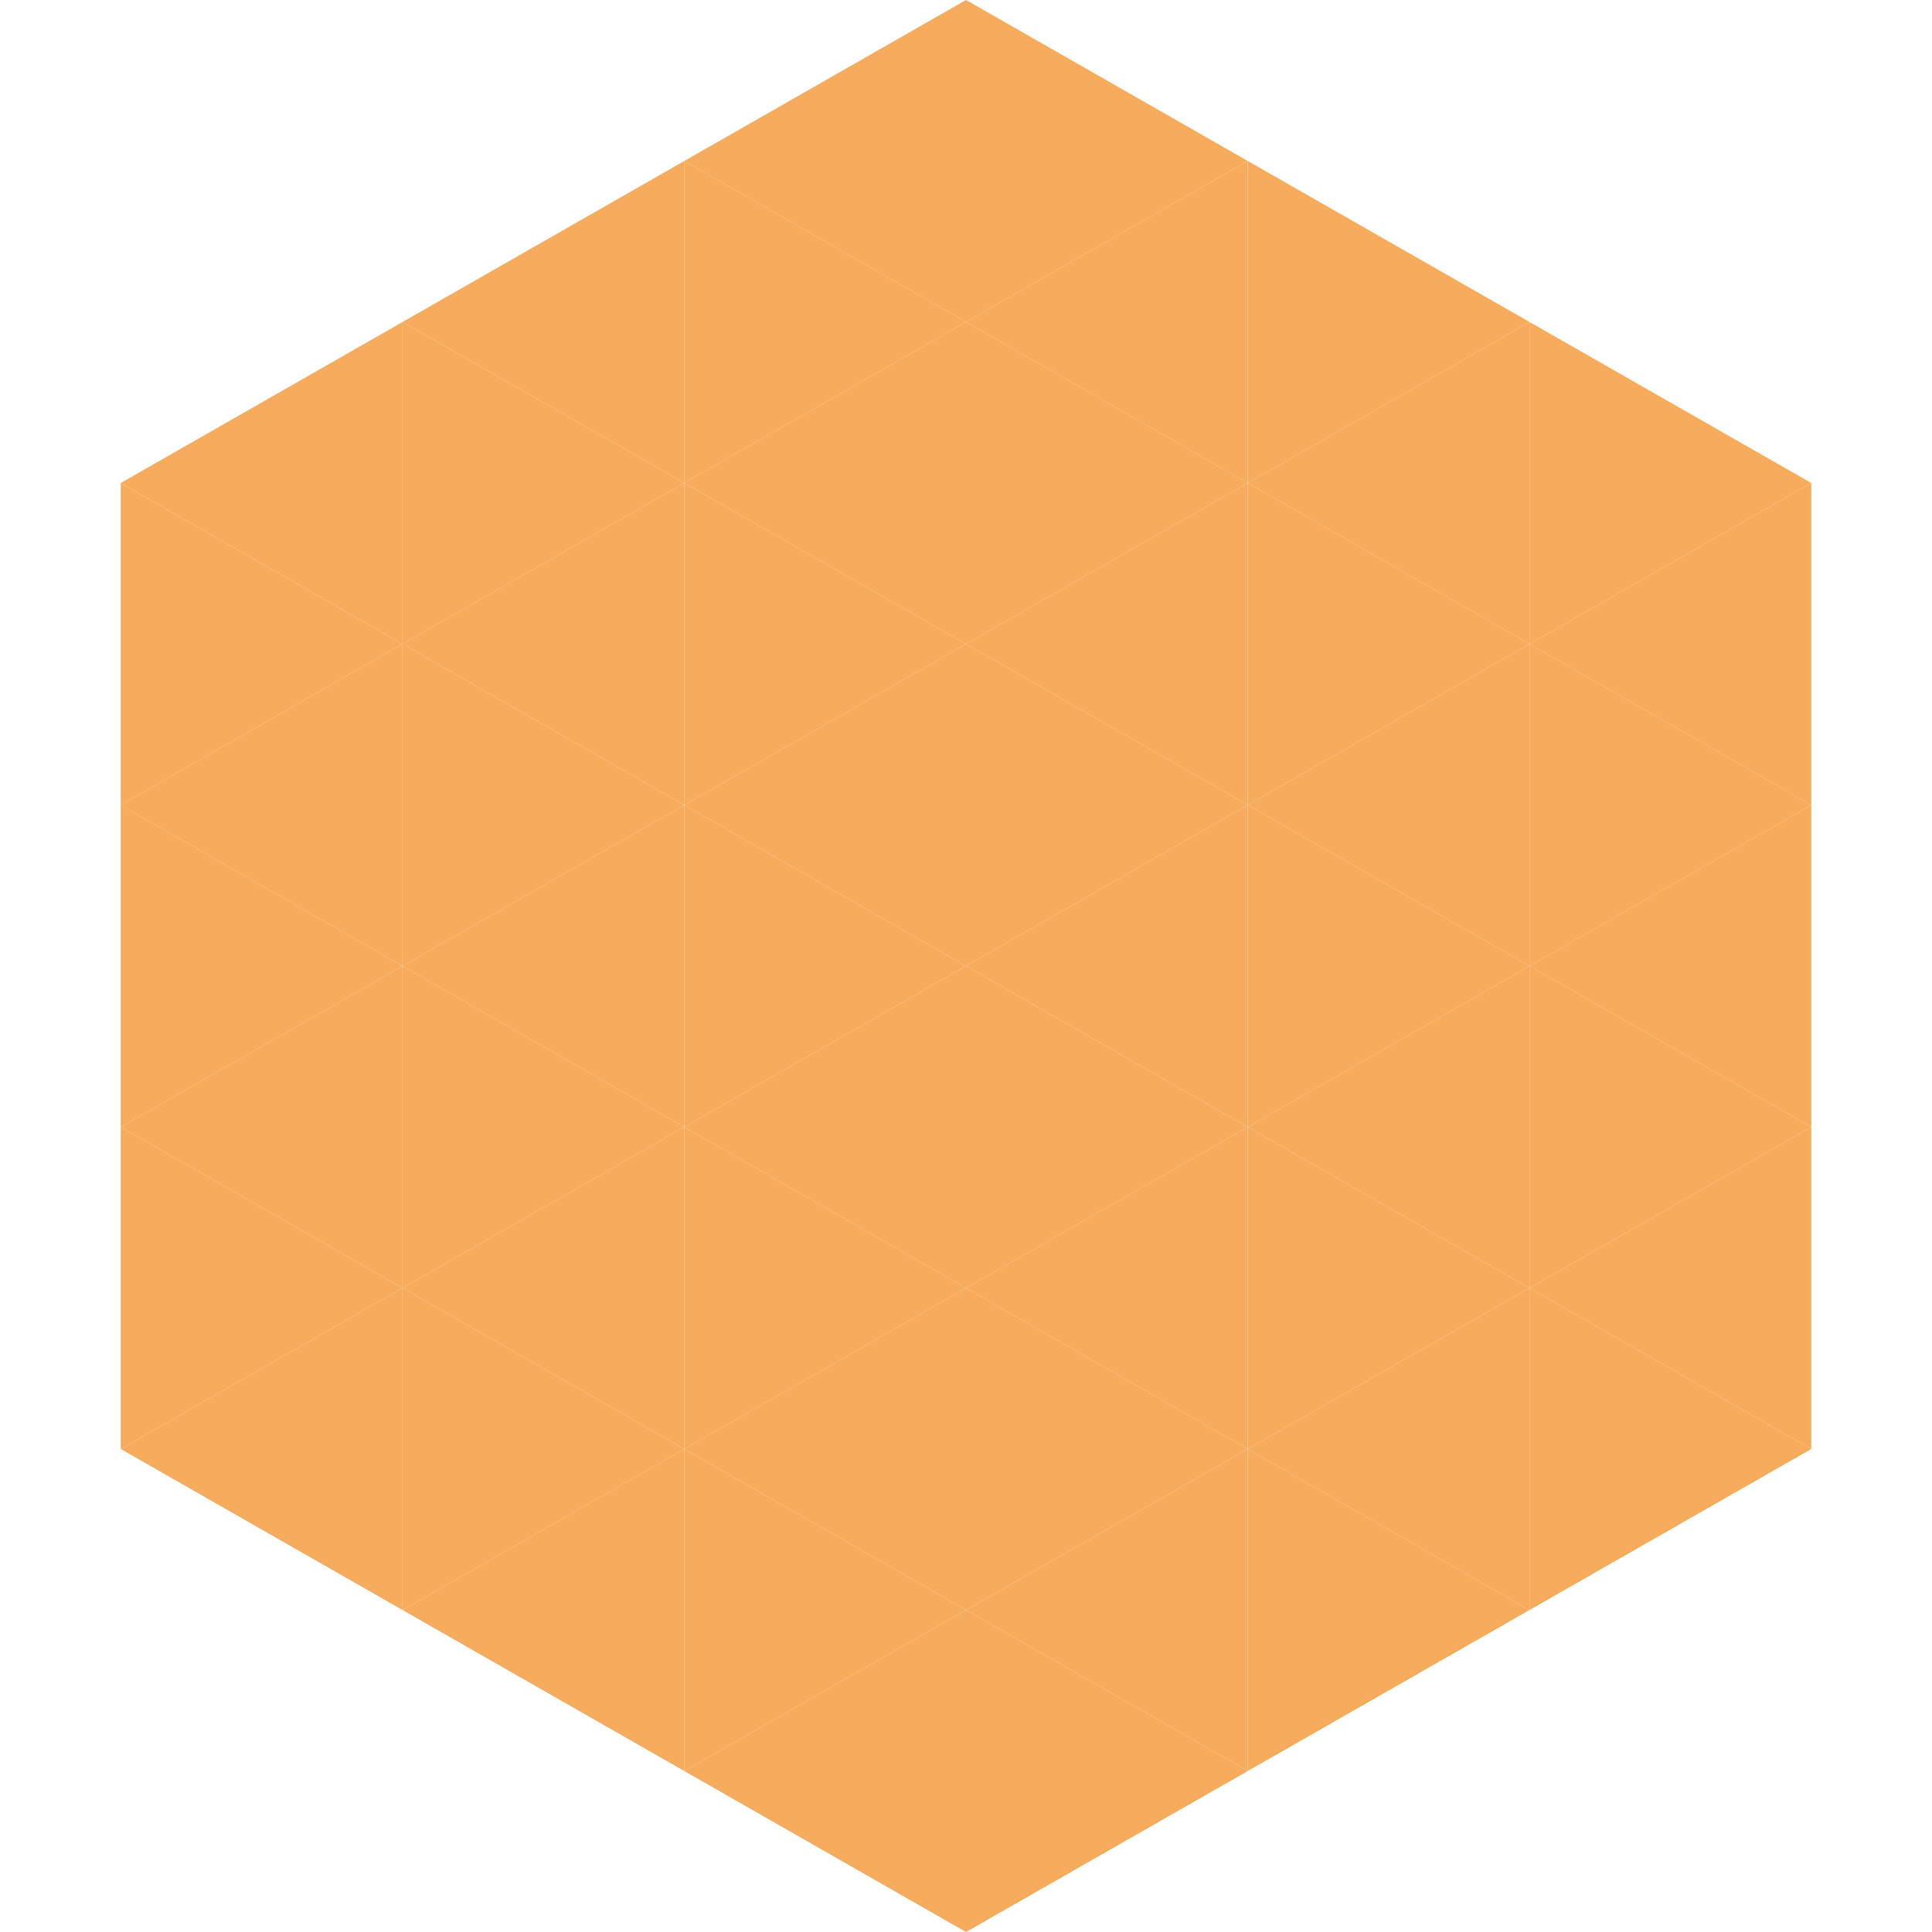 <?xml version="1.0"?>
<!-- Generated by SVGo -->
<svg width="240" height="240"
     xmlns="http://www.w3.org/2000/svg"
     xmlns:xlink="http://www.w3.org/1999/xlink">
<polygon points="50,40 15,60 50,80" style="fill:rgb(246,172,92)" />
<polygon points="190,40 225,60 190,80" style="fill:rgb(246,172,92)" />
<polygon points="15,60 50,80 15,100" style="fill:rgb(246,172,92)" />
<polygon points="225,60 190,80 225,100" style="fill:rgb(246,172,92)" />
<polygon points="50,80 15,100 50,120" style="fill:rgb(246,172,92)" />
<polygon points="190,80 225,100 190,120" style="fill:rgb(246,172,92)" />
<polygon points="15,100 50,120 15,140" style="fill:rgb(246,172,92)" />
<polygon points="225,100 190,120 225,140" style="fill:rgb(246,172,92)" />
<polygon points="50,120 15,140 50,160" style="fill:rgb(246,172,92)" />
<polygon points="190,120 225,140 190,160" style="fill:rgb(246,172,92)" />
<polygon points="15,140 50,160 15,180" style="fill:rgb(246,172,92)" />
<polygon points="225,140 190,160 225,180" style="fill:rgb(246,172,92)" />
<polygon points="50,160 15,180 50,200" style="fill:rgb(246,172,92)" />
<polygon points="190,160 225,180 190,200" style="fill:rgb(246,172,92)" />
<polygon points="15,180 50,200 15,220" style="fill:rgb(255,255,255); fill-opacity:0" />
<polygon points="225,180 190,200 225,220" style="fill:rgb(255,255,255); fill-opacity:0" />
<polygon points="50,0 85,20 50,40" style="fill:rgb(255,255,255); fill-opacity:0" />
<polygon points="190,0 155,20 190,40" style="fill:rgb(255,255,255); fill-opacity:0" />
<polygon points="85,20 50,40 85,60" style="fill:rgb(246,172,92)" />
<polygon points="155,20 190,40 155,60" style="fill:rgb(246,172,92)" />
<polygon points="50,40 85,60 50,80" style="fill:rgb(246,172,92)" />
<polygon points="190,40 155,60 190,80" style="fill:rgb(246,172,92)" />
<polygon points="85,60 50,80 85,100" style="fill:rgb(246,172,92)" />
<polygon points="155,60 190,80 155,100" style="fill:rgb(246,172,92)" />
<polygon points="50,80 85,100 50,120" style="fill:rgb(246,172,92)" />
<polygon points="190,80 155,100 190,120" style="fill:rgb(246,172,92)" />
<polygon points="85,100 50,120 85,140" style="fill:rgb(246,172,92)" />
<polygon points="155,100 190,120 155,140" style="fill:rgb(246,172,92)" />
<polygon points="50,120 85,140 50,160" style="fill:rgb(246,172,92)" />
<polygon points="190,120 155,140 190,160" style="fill:rgb(246,172,92)" />
<polygon points="85,140 50,160 85,180" style="fill:rgb(246,172,92)" />
<polygon points="155,140 190,160 155,180" style="fill:rgb(246,172,92)" />
<polygon points="50,160 85,180 50,200" style="fill:rgb(246,172,92)" />
<polygon points="190,160 155,180 190,200" style="fill:rgb(246,172,92)" />
<polygon points="85,180 50,200 85,220" style="fill:rgb(246,172,92)" />
<polygon points="155,180 190,200 155,220" style="fill:rgb(246,172,92)" />
<polygon points="120,0 85,20 120,40" style="fill:rgb(246,172,92)" />
<polygon points="120,0 155,20 120,40" style="fill:rgb(246,172,92)" />
<polygon points="85,20 120,40 85,60" style="fill:rgb(246,172,92)" />
<polygon points="155,20 120,40 155,60" style="fill:rgb(246,172,92)" />
<polygon points="120,40 85,60 120,80" style="fill:rgb(246,172,92)" />
<polygon points="120,40 155,60 120,80" style="fill:rgb(246,172,92)" />
<polygon points="85,60 120,80 85,100" style="fill:rgb(246,172,92)" />
<polygon points="155,60 120,80 155,100" style="fill:rgb(246,172,92)" />
<polygon points="120,80 85,100 120,120" style="fill:rgb(246,172,92)" />
<polygon points="120,80 155,100 120,120" style="fill:rgb(246,172,92)" />
<polygon points="85,100 120,120 85,140" style="fill:rgb(246,172,92)" />
<polygon points="155,100 120,120 155,140" style="fill:rgb(246,172,92)" />
<polygon points="120,120 85,140 120,160" style="fill:rgb(246,172,92)" />
<polygon points="120,120 155,140 120,160" style="fill:rgb(246,172,92)" />
<polygon points="85,140 120,160 85,180" style="fill:rgb(246,172,92)" />
<polygon points="155,140 120,160 155,180" style="fill:rgb(246,172,92)" />
<polygon points="120,160 85,180 120,200" style="fill:rgb(246,172,92)" />
<polygon points="120,160 155,180 120,200" style="fill:rgb(246,172,92)" />
<polygon points="85,180 120,200 85,220" style="fill:rgb(246,172,92)" />
<polygon points="155,180 120,200 155,220" style="fill:rgb(246,172,92)" />
<polygon points="120,200 85,220 120,240" style="fill:rgb(246,172,92)" />
<polygon points="120,200 155,220 120,240" style="fill:rgb(246,172,92)" />
<polygon points="85,220 120,240 85,260" style="fill:rgb(255,255,255); fill-opacity:0" />
<polygon points="155,220 120,240 155,260" style="fill:rgb(255,255,255); fill-opacity:0" />
</svg>
